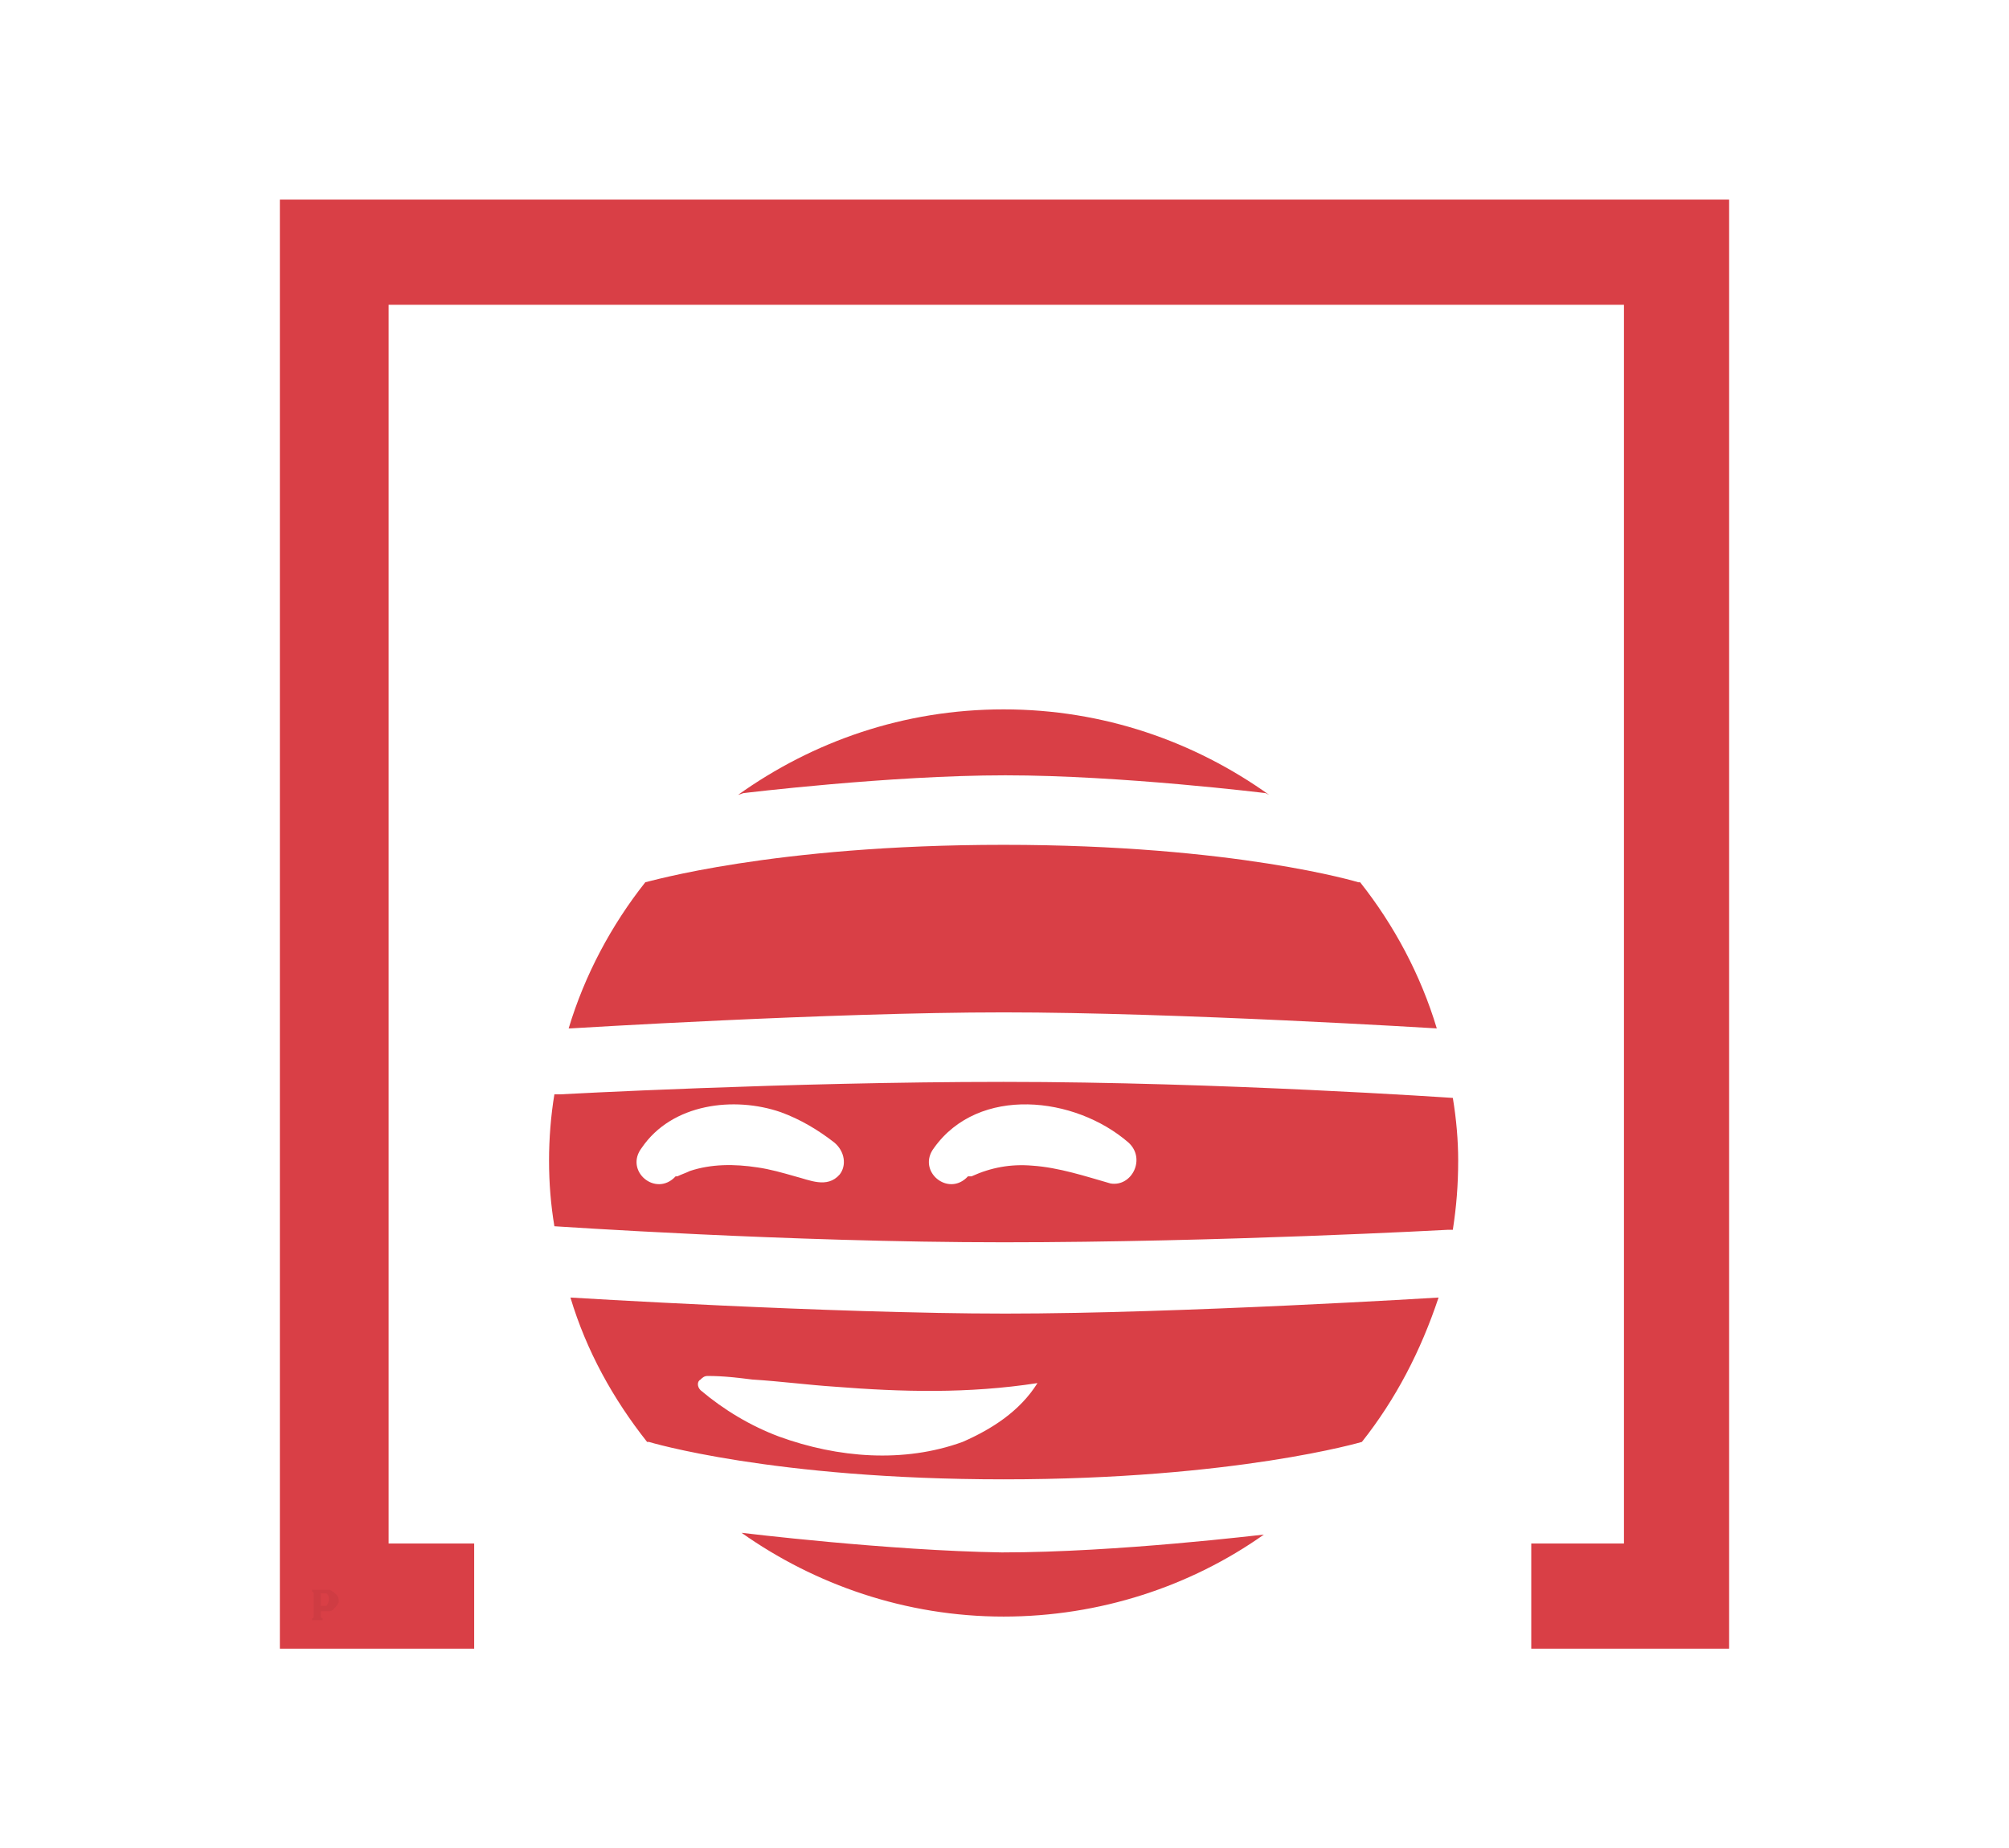 <?xml version="1.0" encoding="utf-8"?>
<!-- Generator: Adobe Illustrator 27.1.0, SVG Export Plug-In . SVG Version: 6.00 Build 0)  -->
<svg version="1.1" id="Capa_1" xmlns="http://www.w3.org/2000/svg" xmlns:xlink="http://www.w3.org/1999/xlink" x="0px" y="0px"
	 viewBox="0 0 112.7 103.7" style="enable-background:new 0 0 112.7 103.7;" xml:space="preserve">
<style type="text/css">
	.st0{fill:#DDDDDD;}
	.st1{fill:#1F364A;}
	.st2{fill:none;stroke:#B68D24;stroke-width:2;stroke-linecap:round;stroke-linejoin:round;stroke-miterlimit:10;}
	.st3{fill:#FFFFFF;}
	.st4{fill:#043F65;}
	.st5{opacity:0.95;}
	.st6{fill:#679734;}
	.st7{fill:none;stroke:#FFFFFF;stroke-width:3;stroke-linecap:round;stroke-linejoin:round;stroke-miterlimit:10;}
	.st8{fill:#B68D24;}
	.st9{fill:#DDECFF;}
	.st10{fill:#096733;}
	.st11{fill:#606060;}
	.st12{fill:#CC9840;}
	.st13{fill:#9B9B9B;}
	.st14{fill:#F2F2F2;}
	.st15{fill:#098042;}
	.st16{fill:#73388E;}
	.st17{fill:#748225;}
	.st18{fill:#D93F46;}
	.st19{fill:#3378B0;}
	.st20{fill:#00979A;}
	.st21{fill:#C91517;}
	.st22{fill:#EC2F51;}
	.st23{fill:#2DB175;}
	.st24{fill:#F98052;}
	.st25{fill:#F8809B;}
	.st26{fill:#1EC4F4;}
	.st27{fill:none;stroke:#D4A735;stroke-width:2;stroke-linecap:round;stroke-linejoin:round;stroke-miterlimit:10;}
	.st28{fill:#D4A735;}
	.st29{fill:none;stroke:#B38A24;stroke-miterlimit:10;}
	.st30{fill:none;}
	.st31{fill:#DADADA;}
	.st32{fill:#B38A24;}
	.st33{clip-path:url(#SVGID_00000139276994304231926090000007839292649026118555_);}
	.st34{fill:#E6F2E9;}
	.st35{opacity:0.74;}
	.st36{fill:none;stroke:#FFFFFF;stroke-miterlimit:10;}
	.st37{clip-path:url(#SVGID_00000169541680771896625890000007117991636441102720_);}
	.st38{clip-path:url(#SVGID_00000156563596666731704430000012341379254638953406_);}
	.st39{fill:none;stroke:#1F364A;stroke-width:6;stroke-linecap:round;stroke-linejoin:round;stroke-miterlimit:10;}
	.st40{fill:#26A66C;}
	.st41{clip-path:url(#SVGID_00000128477525633287883470000008027402300127454860_);}
	.st42{clip-path:url(#SVGID_00000132050417043452791860000013051439251185425304_);}
	.st43{clip-path:url(#SVGID_00000020375201053531655300000007332333583346977201_);}
	.st44{clip-path:url(#SVGID_00000011013898836925352270000009167706440474175131_);}
	.st45{fill:#6B3485;}
	.st46{fill:#097A3F;}
	.st47{fill:#CF3C43;}
	.st48{fill:#6F7D24;}
	.st49{fill:#C41516;}
	.st50{fill:#3274AB;}
	.st51{fill:#008C8F;}
	.st52{fill:#043859;}
</style>
<g>
	<g>
		<path class="st18" d="M81.5,61.6c0,0-13.1-0.9-25.2-0.9s-24.9,0.7-24.9,0.7h-0.3c-0.2,1.2-0.3,2.5-0.3,3.7c0,1.3,0.1,2.5,0.3,3.7
			c0.1,0,13.1,0.9,25.2,0.9c12.1,0,24.9-0.7,24.9-0.7h0.3c0.2-1.3,0.3-2.5,0.3-3.9C81.8,64,81.7,62.8,81.5,61.6L81.5,61.6z
			 M47.1,65.9c-0.7,0.8-1.7,0.3-2.5,0.1c-0.7-0.2-1.4-0.4-2.1-0.5c-1.3-0.2-2.6-0.2-3.8,0.2c-0.2,0.1-0.5,0.2-0.7,0.3
			c0,0-0.1,0-0.1,0c-1.1,1.2-2.9-0.3-1.9-1.6c1.7-2.5,5.2-2.9,7.8-2c1.1,0.4,2.1,1,3,1.7C47.4,64.6,47.5,65.4,47.1,65.9z M62.3,66.4
			c-1.4-0.4-2.9-0.9-4.4-1c-1.2-0.1-2.3,0.1-3.4,0.6l-0.1,0c0,0-0.1,0-0.1,0c-1.1,1.2-2.9-0.3-1.9-1.6c2.5-3.5,7.9-2.9,10.9-0.3
			C64.3,65,63.5,66.6,62.3,66.4z"/>
		<path class="st18" d="M32,72.8c0.9,3,2.4,5.7,4.3,8.1h0.1c0,0,6.9,2.1,19.9,2.1c13,0,20.1-2.1,20.1-2.1c1.9-2.4,3.3-5.1,4.3-8.1
			c0,0-14.6,0.9-24.3,0.9C46.6,73.7,32,72.8,32,72.8z M54,80.9c-3.3,1.2-7,0.9-10.3-0.3c-1.6-0.6-3.1-1.5-4.4-2.6
			c-0.2-0.2-0.2-0.5,0-0.6c0.1-0.1,0.2-0.2,0.4-0.2c0.9,0,1.7,0.1,2.5,0.2c1.6,0.1,3.1,0.3,4.6,0.4c3.8,0.3,7.5,0.4,11.4-0.2
			C57.2,79.2,55.6,80.2,54,80.9z"/>
		<path class="st18" d="M71,44.5l0.2,0.1c-4.2-3-9.3-4.8-14.9-4.8c-5.6,0-10.7,1.8-14.9,4.8l0.3-0.1c0,0,8.2-1,14.7-1
			S71,44.5,71,44.5z"/>
		<path class="st18" d="M41.6,86c4.1,2.9,9.2,4.7,14.7,4.7c5.4,0,10.5-1.7,14.6-4.6c-0.1,0-8.2,1-14.7,1C49.8,87,41.6,86,41.6,86z"
			/>
		<path class="st18" d="M36.2,49.5c-1.9,2.4-3.4,5.2-4.3,8.2l0.1,0c0,0,14.6-0.9,24.3-0.9c9.7,0,24.3,0.9,24.3,0.9l0,0
			c-0.9-3-2.4-5.8-4.3-8.2h-0.1c0,0-6.9-2.1-19.9-2.1C43.3,47.4,36.3,49.5,36.2,49.5L36.2,49.5z"/>
		<polygon class="st18" points="15.7,11.2 15.7,92.5 26.6,92.5 26.6,86.6 21.8,86.6 21.8,17.1 91.1,17.1 91.1,86.6 85.9,86.6 
			85.9,92.5 97,92.5 97,11.2 		"/>
	</g>
</g>
<path class="st47" d="M18.1,90.9c0,0,0-0.1,0-0.1c-0.1,0-0.1-0.1-0.1-0.1c0-0.1,0-0.2,0-0.3c0.1,0,0.3,0,0.4,0c0.1,0,0.2,0,0.3-0.1
	c0.1-0.1,0.2-0.2,0.3-0.4c0-0.1,0-0.3-0.1-0.4c-0.1-0.1-0.2-0.2-0.4-0.3c-0.2,0-0.4,0-0.6,0c-0.1,0-0.3,0-0.4,0c0,0,0,0.1,0,0.1
	c0.1,0,0.1,0.1,0.1,0.2c0,0.1,0,0.1,0,0.1c0,0.2,0,0.4,0,0.7c0,0.1,0,0.2,0,0.3c0,0.1,0,0.2-0.1,0.2c0,0,0,0.1,0,0.1
	C17.6,90.9,17.9,90.9,18.1,90.9z M18,89.4c0.1,0,0.2,0,0.3,0c0.2,0.1,0.2,0.5,0,0.7c-0.1,0-0.2,0-0.3,0C18,89.8,18,89.6,18,89.4z"/>
</svg>
